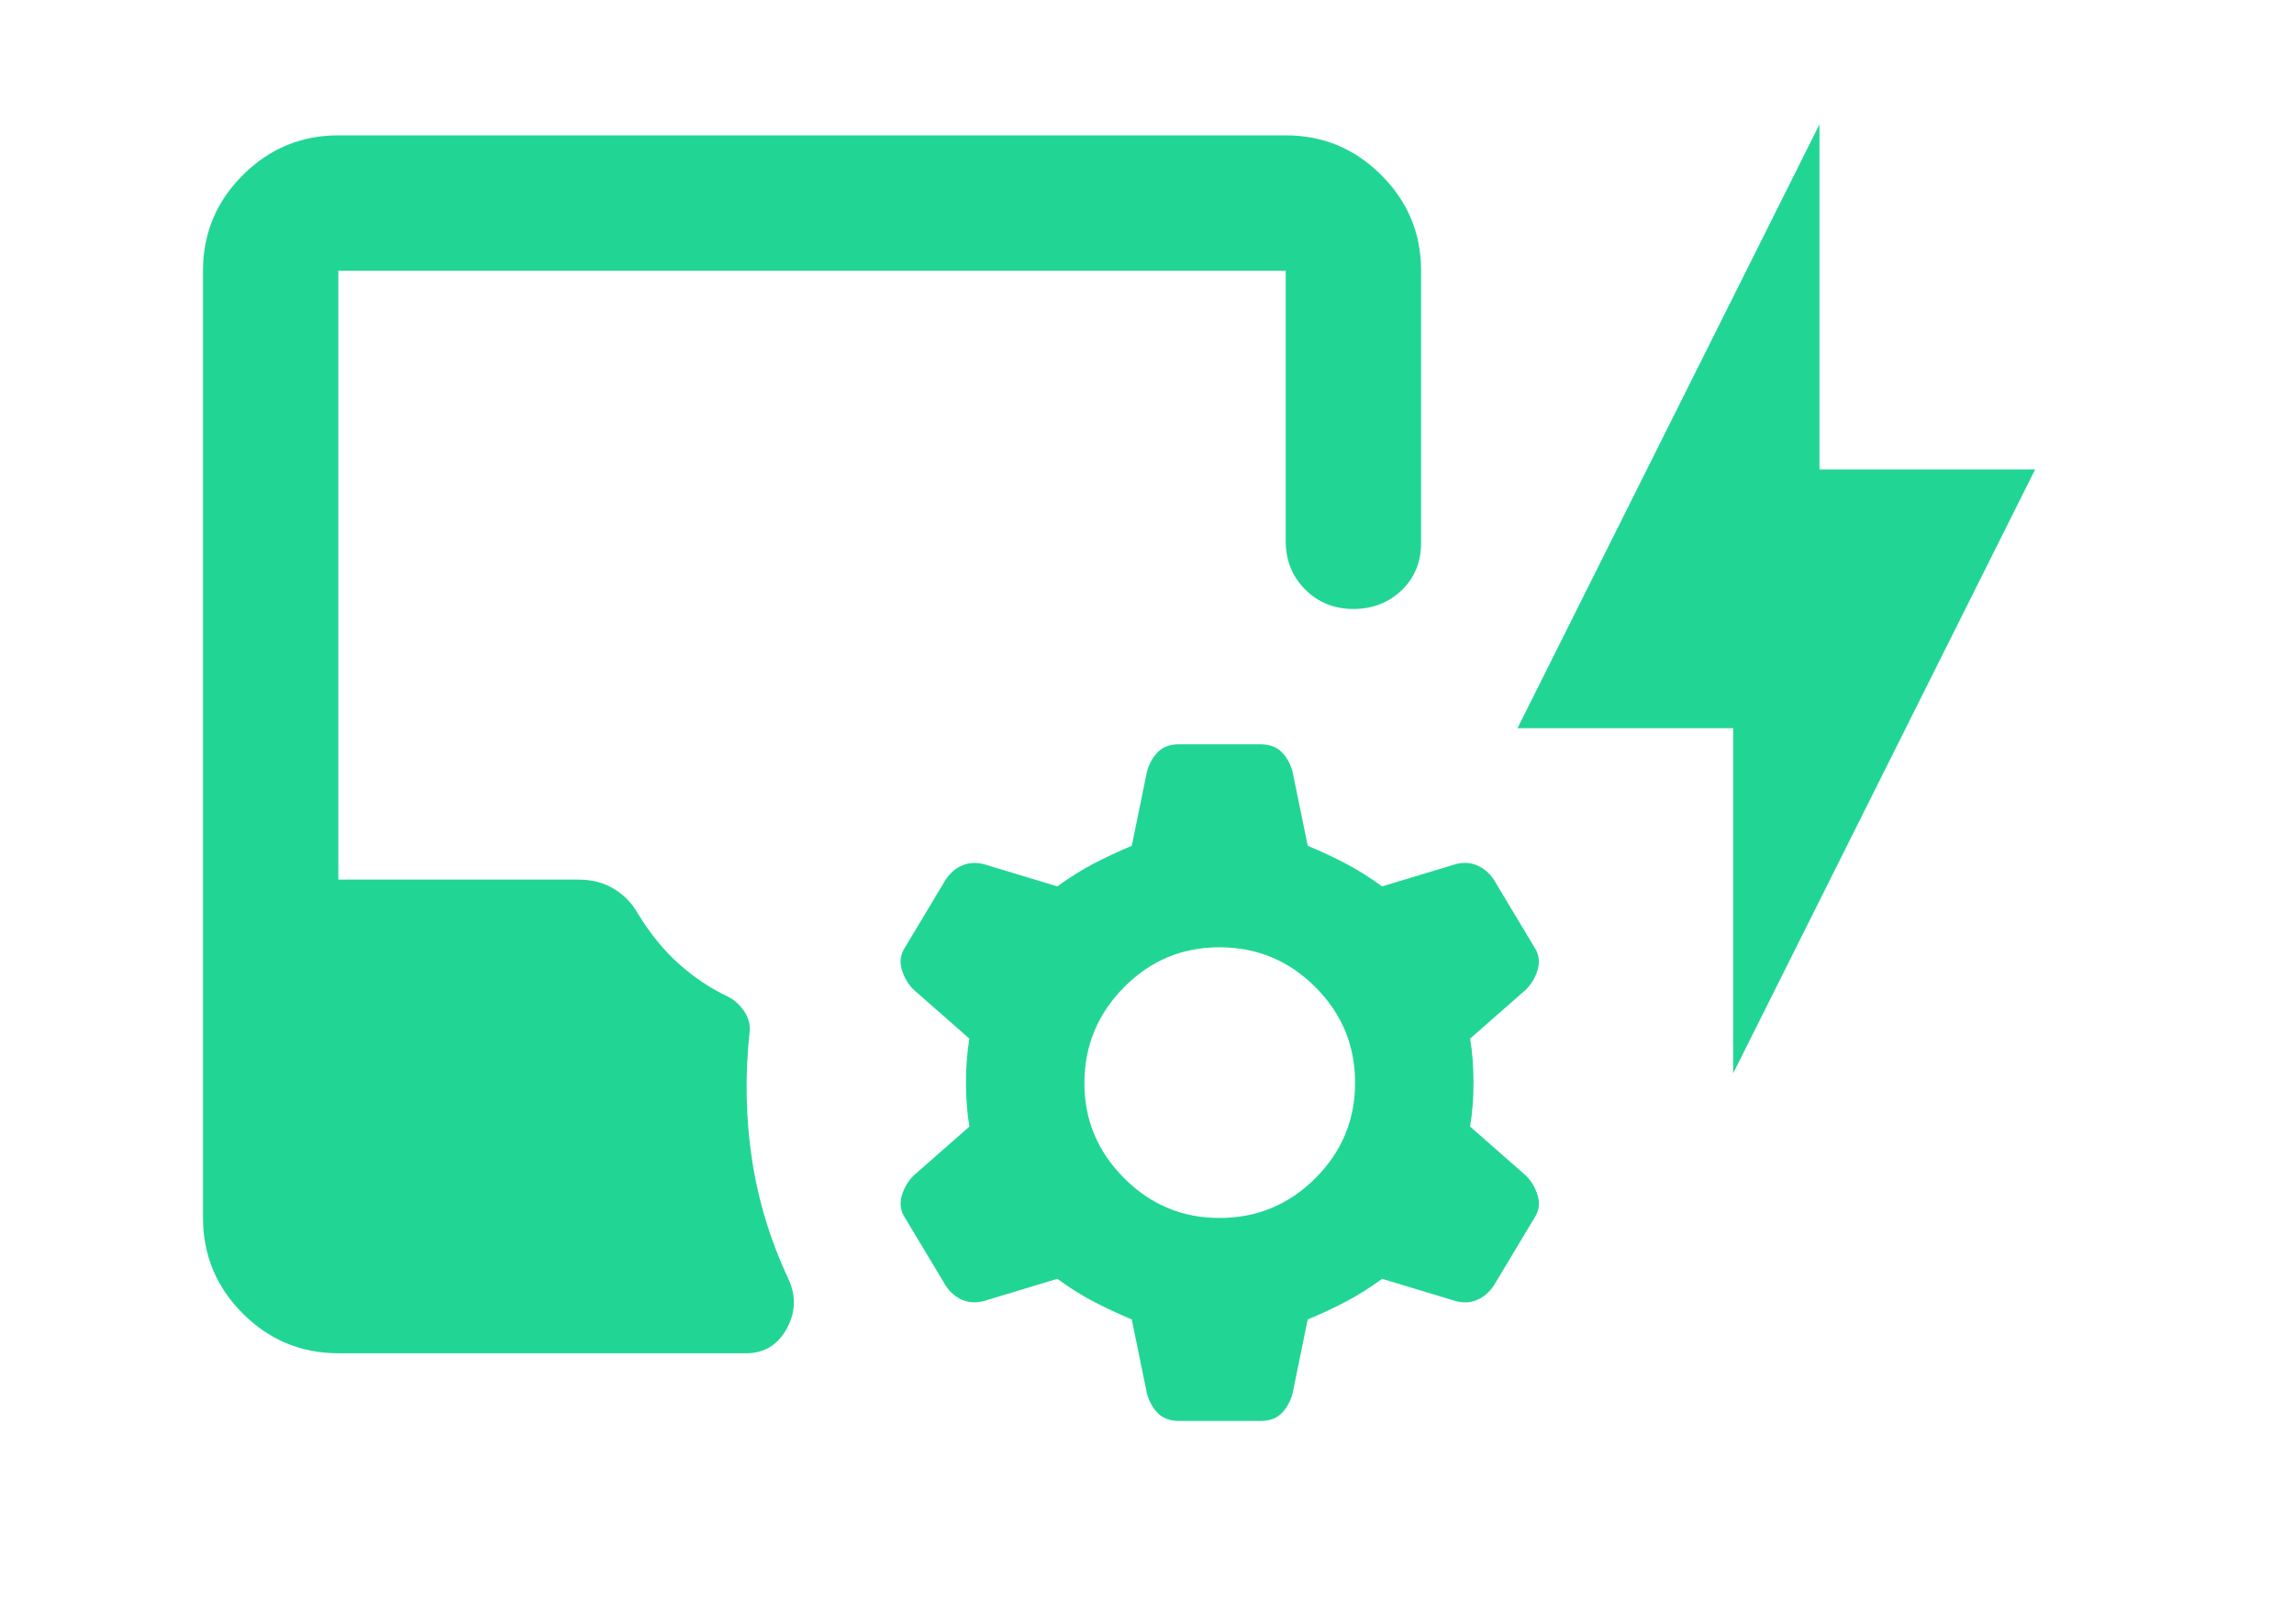 <?xml version="1.0" encoding="UTF-8"?> <svg xmlns="http://www.w3.org/2000/svg" width="113" height="80" viewBox="0 0 113 80" fill="none"><path d="M85.375 35.875H74.75L89.625 6.125V23.125H100.25L85.375 52.875V35.875Z" fill="#21D695"></path><path d="M55.75 65C55.083 64.722 54.459 64.431 53.877 64.126C53.294 63.822 52.697 63.447 52.083 63L48.5 64.083C48.111 64.194 47.75 64.181 47.417 64.043C47.083 63.905 46.806 63.669 46.583 63.333L44.583 60C44.361 59.666 44.306 59.305 44.417 58.916C44.528 58.528 44.722 58.194 45 57.916L47.75 55.5C47.639 54.833 47.583 54.111 47.583 53.333C47.583 52.555 47.639 51.833 47.75 51.166L45 48.75C44.722 48.472 44.528 48.139 44.417 47.75C44.306 47.361 44.361 47 44.583 46.666L46.583 43.333C46.806 43 47.083 42.764 47.417 42.627C47.75 42.489 48.111 42.474 48.5 42.583L52.083 43.666C52.694 43.222 53.292 42.848 53.877 42.543C54.461 42.239 55.086 41.947 55.75 41.666L56.5 38C56.611 37.611 56.792 37.291 57.043 37.04C57.294 36.789 57.641 36.664 58.083 36.666H62.083C62.528 36.666 62.876 36.792 63.127 37.043C63.378 37.294 63.558 37.613 63.667 38L64.417 41.666C65.083 41.944 65.709 42.236 66.293 42.543C66.878 42.85 67.474 43.224 68.083 43.666L71.667 42.583C72.056 42.472 72.417 42.486 72.75 42.627C73.083 42.767 73.361 43.002 73.583 43.333L75.583 46.666C75.806 47 75.861 47.361 75.75 47.75C75.639 48.139 75.444 48.472 75.167 48.75L72.417 51.166C72.528 51.833 72.583 52.555 72.583 53.333C72.583 54.111 72.528 54.833 72.417 55.5L75.167 57.916C75.444 58.194 75.639 58.528 75.75 58.916C75.861 59.305 75.806 59.666 75.583 60L73.583 63.333C73.361 63.666 73.083 63.903 72.75 64.043C72.417 64.183 72.056 64.197 71.667 64.083L68.083 63C67.472 63.444 66.876 63.82 66.293 64.126C65.711 64.433 65.086 64.724 64.417 65L63.667 68.666C63.556 69.055 63.376 69.375 63.127 69.626C62.878 69.878 62.53 70.002 62.083 70H58.083C57.639 70 57.292 69.875 57.043 69.626C56.794 69.378 56.613 69.058 56.5 68.666L55.75 65ZM60.083 60C61.917 60 63.487 59.348 64.793 58.043C66.1 56.739 66.752 55.169 66.75 53.333C66.748 51.498 66.096 49.929 64.793 48.627C63.491 47.324 61.921 46.671 60.083 46.666C58.246 46.662 56.677 47.315 55.377 48.627C54.077 49.938 53.423 51.507 53.417 53.333C53.41 55.16 54.063 56.73 55.377 58.043C56.69 59.356 58.259 60.009 60.083 60ZM16.667 66.666C14.833 66.666 13.264 66.014 11.96 64.71C10.656 63.405 10.002 61.835 10 60V13.333C10 11.5 10.653 9.931 11.96 8.627C13.267 7.322 14.836 6.669 16.667 6.667H63.333C65.167 6.667 66.737 7.32 68.043 8.627C69.35 9.933 70.002 11.502 70 13.333V26.75C70 27.694 69.68 28.472 69.04 29.083C68.4 29.694 67.609 30 66.667 30C65.724 30 64.933 29.68 64.293 29.04C63.653 28.4 63.333 27.609 63.333 26.666V13.333H16.667V43.333H28.5C29.167 43.333 29.75 43.486 30.25 43.793C30.75 44.1 31.139 44.502 31.417 45C32.028 46 32.709 46.833 33.46 47.5C34.211 48.166 35.002 48.694 35.833 49.083C36.167 49.25 36.444 49.5 36.667 49.833C36.889 50.166 36.972 50.528 36.917 50.916C36.694 53.028 36.737 55.096 37.043 57.123C37.35 59.15 37.947 61.109 38.833 63C39.222 63.833 39.194 64.653 38.75 65.46C38.306 66.266 37.639 66.669 36.75 66.666H16.667Z" fill="#21D695"></path></svg> 